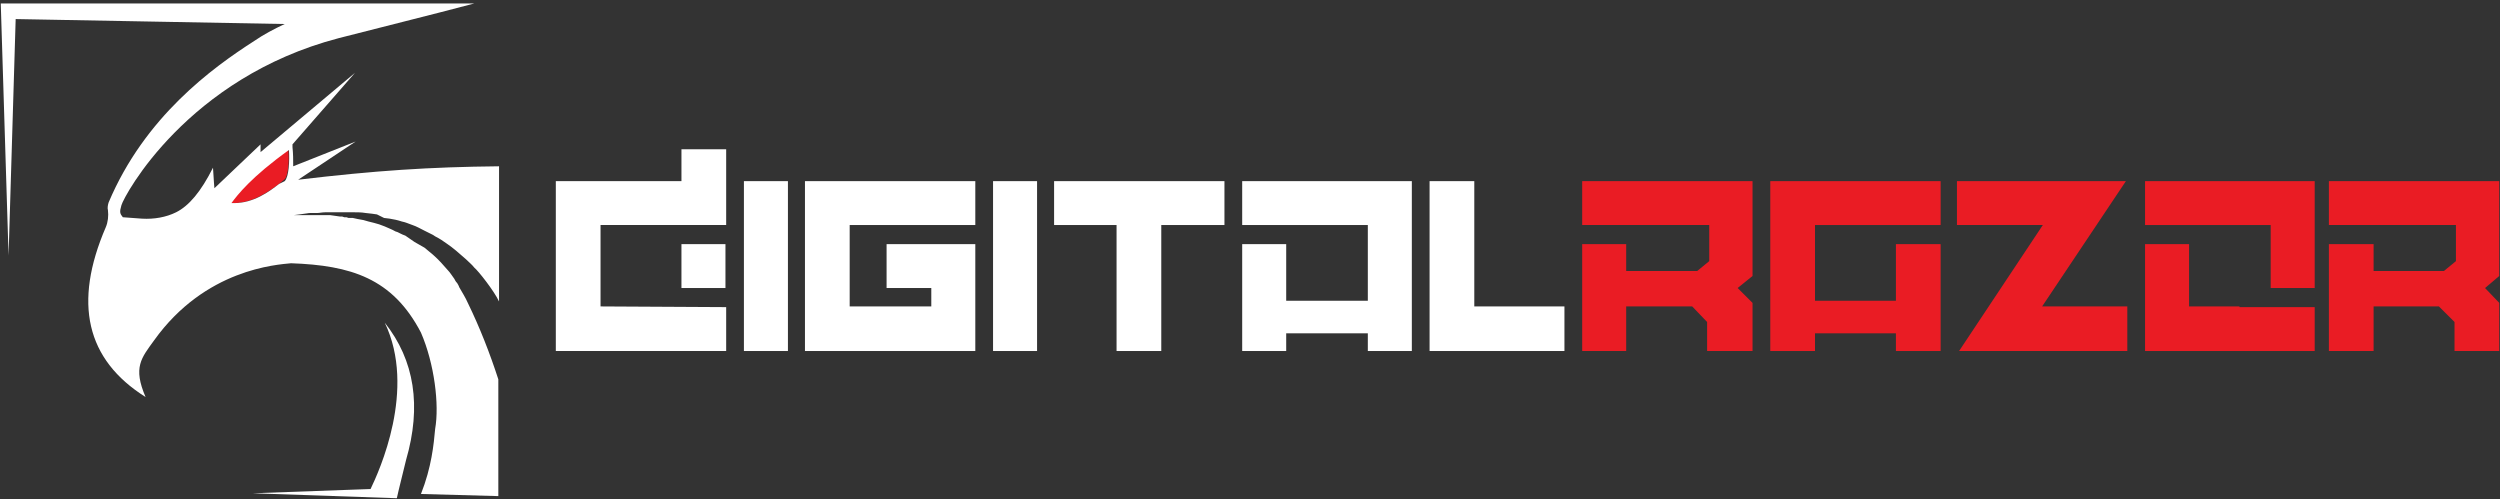 <?xml version="1.0" encoding="UTF-8"?> <svg xmlns="http://www.w3.org/2000/svg" width="801" height="160" viewBox="0 0 801 160" fill="none"><rect x="0" y="0" width="801" height="160" fill="#333333" stroke="none"/><g clip-path="url(#clip0)"><path d="M257.909 112.463H312.489V78.221H284.062V92.28H298.389V98.177H272.236V72.098H312.489V58.038H257.909V112.463Z" fill="white"></path><path d="M337.733 72.098H357.746V112.463H372.073V72.098H392.313V58.038H337.733V72.098Z" fill="white"></path><path d="M332.275 58.038H318.175V112.463H332.275V58.038Z" fill="white"></path><path d="M252.451 58.038H238.351V112.463H252.451V58.038Z" fill="white"></path><path d="M218.338 58.038H178.085V112.463H232.665V98.403L192.413 98.177V72.098H232.665V47.834H218.338V58.038Z" fill="white"></path><path d="M687.274 72.098H727.527V92.28H741.627V58.038H687.274V72.098Z" fill="#EA1C24"></path><path d="M232.438 78.221H218.338V92.281H232.438V78.221Z" fill="white"></path><path d="M681.134 58.038H627.008V72.098H654.526L627.691 112.463H681.589V98.177H654.298L681.134 58.038Z" fill="#EA1C24"></path><path d="M717.521 98.177H701.374V78.221H687.274V112.463H741.627V98.404H717.521V98.177Z" fill="#EA1C24"></path><path d="M800.756 58.038H746.175V72.098H786.883V83.663L783.017 86.838H760.503V78.221H746.175V112.463H760.503V98.177H781.425L786.428 103.165V112.463H800.756V97.043L796.207 92.28L800.756 88.425V58.038Z" fill="#EA1C24"></path><path d="M397.999 72.098H423.469H438.251V96.362H412.098V78.221H397.999V112.463H412.098V106.794H438.251V112.463H452.351V58.038H397.999V72.098Z" fill="white"></path><path d="M472.364 58.038H458.037V112.463H501.246V98.177H472.364V58.038Z" fill="white"></path><path d="M506.932 72.098H547.639V83.663L543.773 86.838H521.032V78.221H506.932V112.463H521.032V98.177H542.181L546.957 103.165V112.463H561.512V97.043L556.736 92.28L561.512 88.425V58.038H506.932V72.098Z" fill="#EA1C24"></path><path d="M567.197 112.463H581.525V106.794H607.45V112.463H621.778V78.221H607.45V96.362H581.525V72.098H600.173H621.778V58.038H567.197V112.463Z" fill="#EA1C24"></path><path d="M92.349 47.834C80.068 56.678 75.519 62.574 73.928 65.068C74.155 65.068 74.61 65.068 74.837 65.068C80.978 65.068 85.981 61.44 89.392 58.946L90.984 57.585C92.121 57.131 92.803 52.369 92.349 47.834Z" fill="#EA1C24"></path><path d="M5.02 6.109L2.746 81.85L0.245 1.12H151.932C137.377 4.975 119.866 9.284 108.495 12.232C60.055 24.931 39.815 62.575 38.906 65.75C38.223 68.017 38.451 68.471 39.36 69.605L45.501 70.058C49.367 70.285 53.233 69.605 56.417 68.017C60.51 65.977 64.376 61.441 68.243 53.731C68.47 58.04 68.697 60.081 68.697 60.307L83.48 46.248V48.742L113.726 23.344L93.713 46.248C93.713 46.474 93.713 46.928 93.713 47.155C93.941 49.196 93.941 51.236 93.941 53.278L113.953 45.34L95.533 57.586C120.321 54.638 137.605 53.504 159.892 53.278V96.591C158.3 93.189 153.297 86.839 151.932 85.706C151.25 84.798 150.113 83.891 149.203 82.984C147.156 81.17 145.11 79.356 143.063 77.995C142.153 77.315 140.789 76.408 139.424 75.728L138.742 75.274L137.832 74.821L136.013 73.913C134.648 73.233 133.511 72.553 132.147 72.099C131.692 71.873 130.782 71.646 130.328 71.419L129.645 71.192L128.736 70.966C127.371 70.512 126.234 70.285 124.87 70.058L123.05 69.832L120.776 68.698L119.184 68.471L117.137 68.244C115.773 68.017 114.636 68.017 113.499 68.017H113.271H112.816H108.723C108.268 68.017 107.813 68.017 107.131 68.017H105.766H104.174C103.265 68.017 102.355 68.244 101.673 68.244H100.763H99.399C98.716 68.244 98.034 68.471 97.579 68.471L95.987 68.698L94.168 68.925H95.533H97.807H99.626H100.536H101.9C102.583 68.925 103.492 68.925 104.402 68.925H105.766L107.358 69.151L108.95 69.378H109.633L110.315 69.605H110.997L111.679 69.832H111.907H112.362H112.589H113.044C113.953 70.058 115.091 70.285 116.455 70.512L118.047 70.966L119.866 71.419L121.458 71.873L123.278 72.553C124.187 73.006 125.552 73.46 126.689 74.14L127.371 74.367L128.281 74.821C128.736 75.047 129.19 75.274 129.873 75.501C130.782 76.181 131.919 76.862 132.829 77.542L134.421 78.449L136.013 79.356C136.923 80.036 137.832 80.943 138.742 81.624C140.561 83.211 142.153 85.025 143.518 86.613C144.2 87.293 144.882 88.427 145.565 89.334C145.792 89.787 146.019 90.241 146.474 90.695C146.702 91.148 146.929 91.375 147.156 92.055C148.066 93.642 149.203 95.457 149.885 97.044C153.752 104.981 156.935 113.145 159.664 121.535V158.952L134.876 158.272C138.287 149.654 138.969 142.398 139.424 137.409C140.789 129.699 139.197 116.546 134.876 106.569C125.779 89.107 112.362 85.025 93.258 84.345C88.71 84.799 65.741 86.159 49.367 109.063C45.273 114.732 42.544 117.68 46.638 127.205C27.535 115.186 23.441 97.044 33.902 72.78C34.585 71.192 34.812 69.151 34.585 67.337C34.357 66.657 34.585 65.523 34.812 64.843C46.41 37.404 68.015 21.756 81.433 13.139C84.389 11.098 87.8 9.284 91.212 7.697L5.02 6.109ZM91.212 58.04C92.576 56.679 92.804 51.463 92.576 48.062C80.523 56.679 75.975 62.575 74.155 65.07C74.383 65.07 74.838 65.07 75.065 65.07C81.205 65.07 86.209 61.441 89.392 58.947C89.847 58.72 90.757 58.266 91.212 58.04Z" fill="white"></path><path d="M123.278 103.392C132.829 115.411 135.103 130.151 130.1 147.386C129.19 151.241 127.826 156.457 127.144 159.632L80.978 158.044L118.729 156.683C121.458 151.014 133.511 124.708 123.278 103.392Z" fill="white"></path></g><defs><clipPath id="clip0"><rect width="800.511" height="159.193" fill="white" transform="translate(0.245 0.666)"></rect></clipPath></defs></svg> 